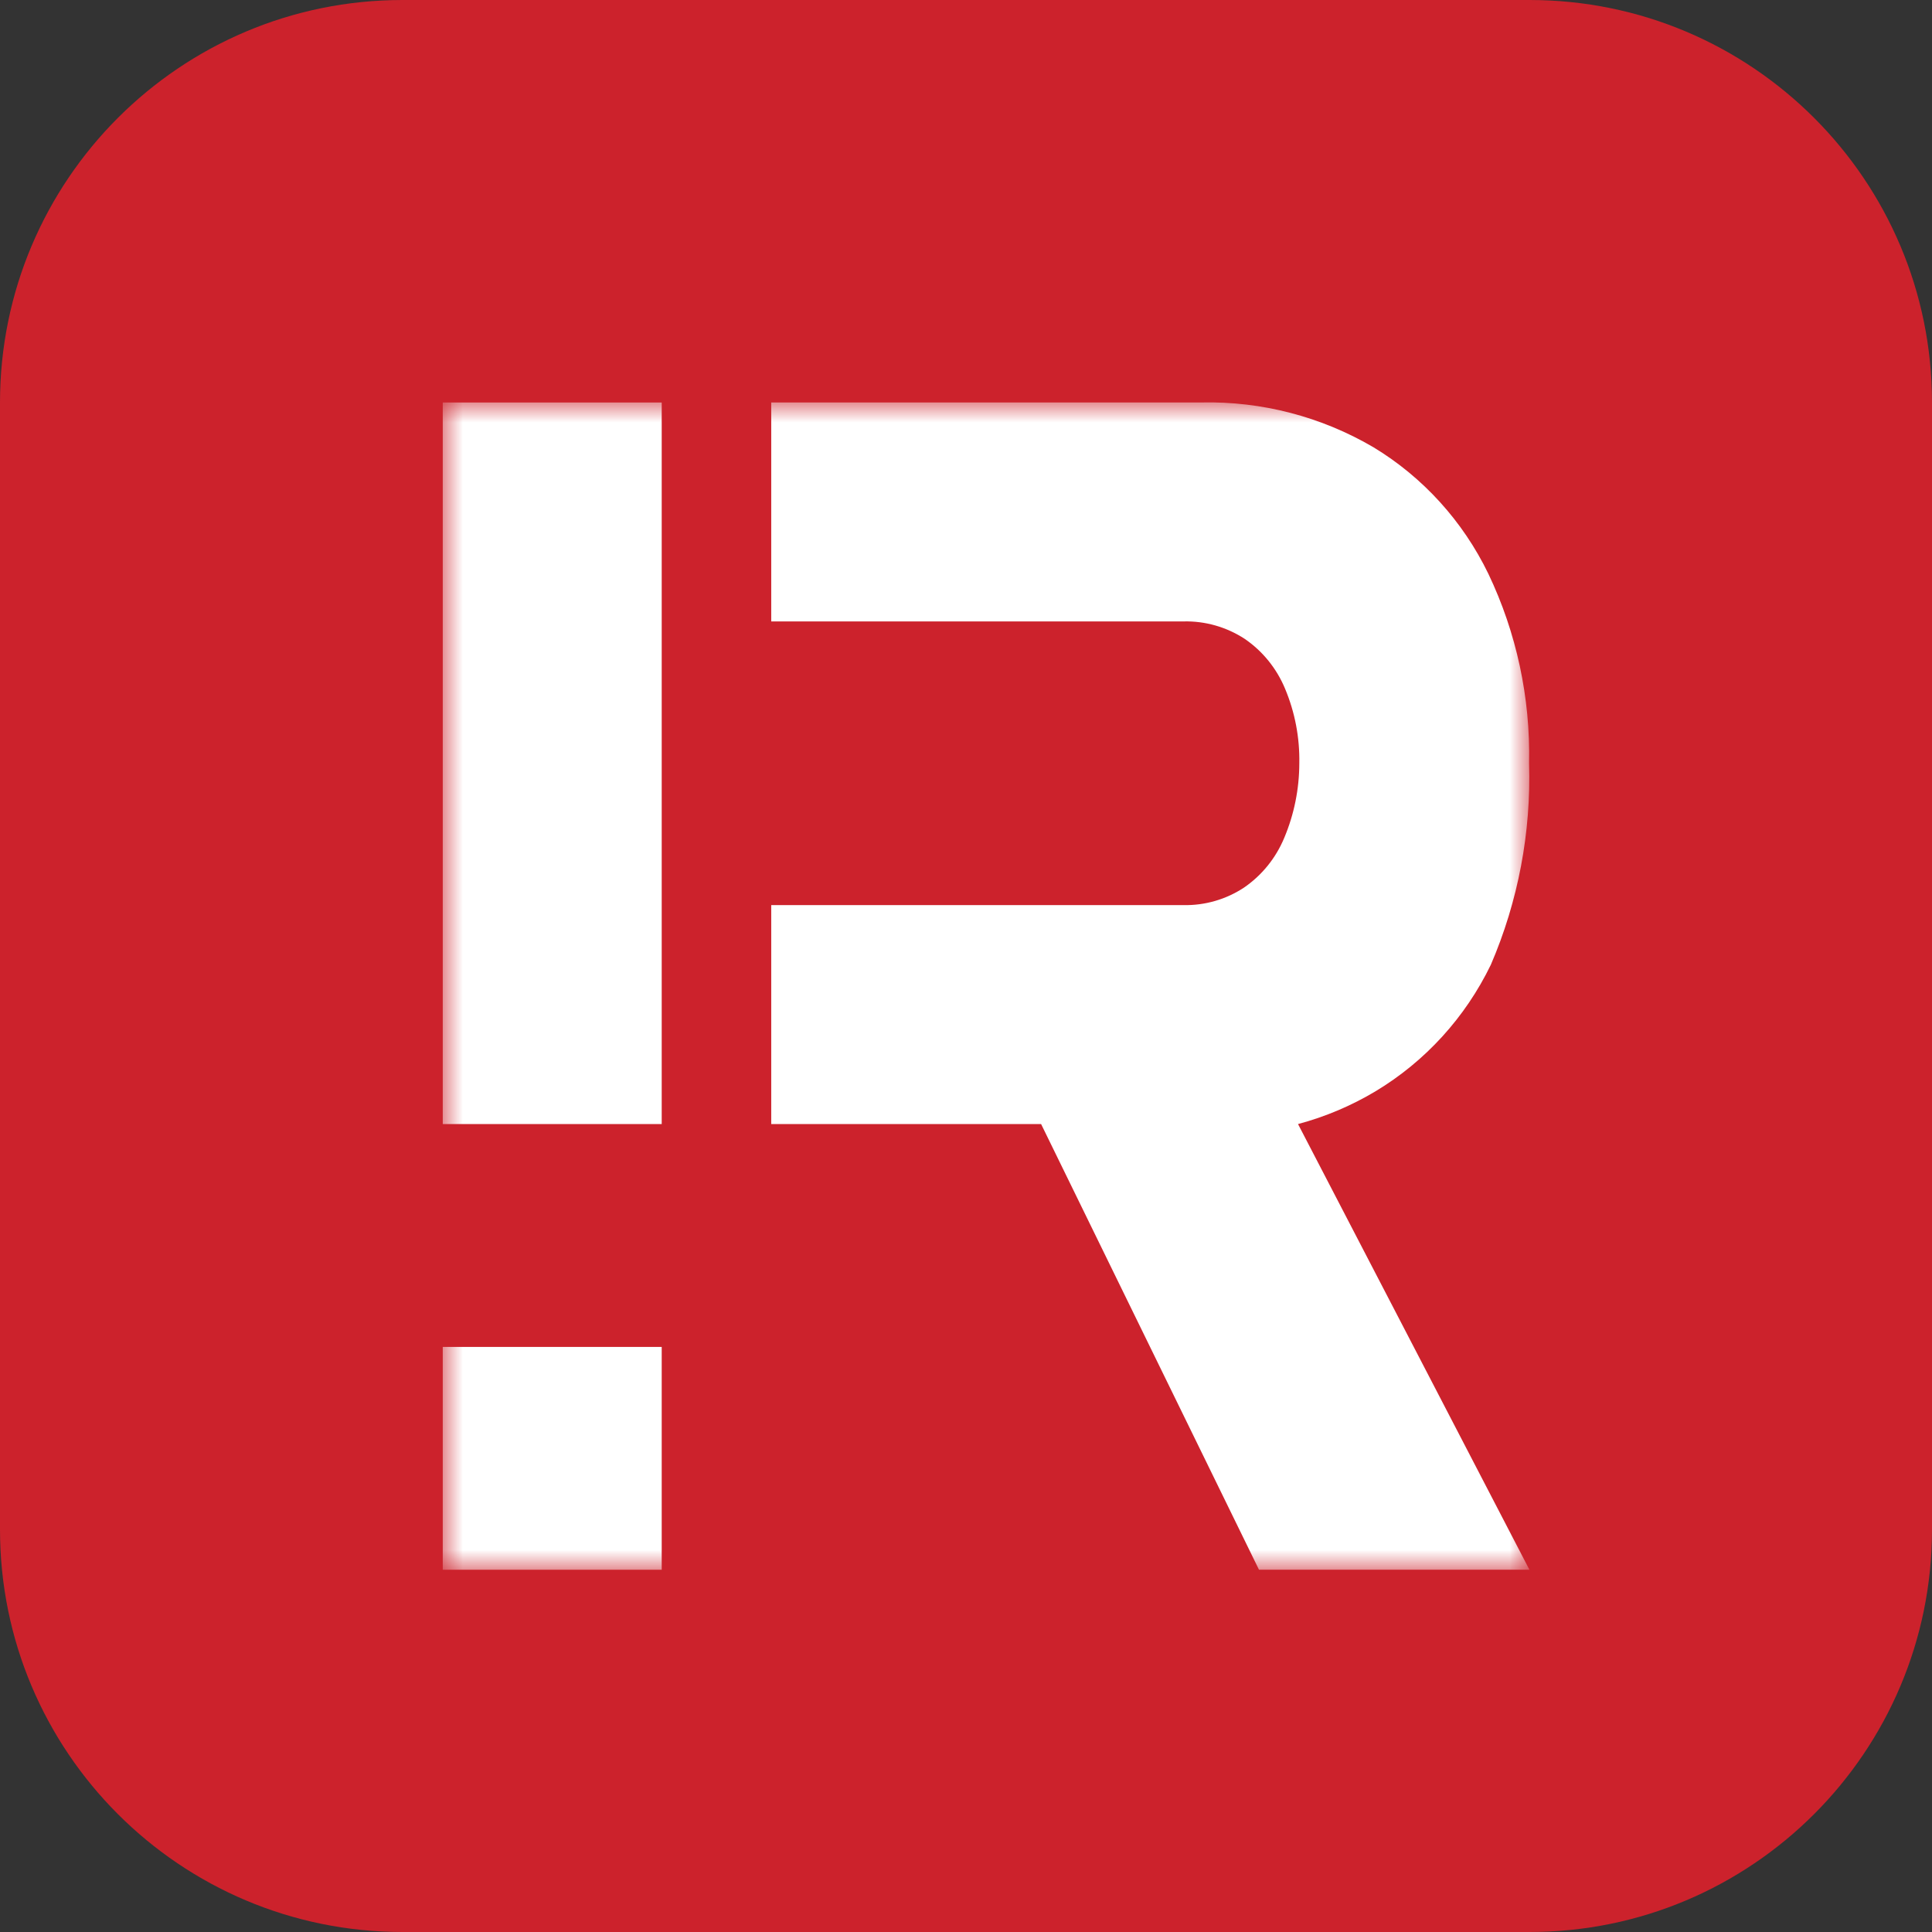 <svg width="48" height="48" viewBox="0 0 48 48" fill="none" xmlns="http://www.w3.org/2000/svg">
<rect x="0" y="0" width="48" height="48" fill="#333333" stroke="none"/>
<path d="M38 0H10C4.477 0 0 4.477 0 10V38C0 43.523 4.477 48 10 48H38C43.523 48 48 43.523 48 38V10C48 4.477 43.523 0 38 0Z" fill="#CC222C"/>
<mask id="mask0_496_3712" style="mask-type:luminance" maskUnits="userSpaceOnUse" x="11" y="10" width="27" height="29">
<path d="M38 10H11V39H38V10Z" fill="white"/>
</mask>
<g mask="url(#mask0_496_3712)">
<path d="M16.44 33.464H11V39H16.44V33.464Z" fill="white"/>
<path d="M16.44 10H11V27.927H16.44V10Z" fill="white"/>
<path d="M32.249 27.927C32.924 27.747 33.572 27.473 34.174 27.113C35.409 26.371 36.405 25.279 37.039 23.97C37.718 22.393 38.042 20.683 37.989 18.962C38.024 17.334 37.677 15.72 36.977 14.254C36.344 12.948 35.353 11.856 34.123 11.112C32.825 10.351 31.348 9.967 29.851 9.999H19.161V15.439H29.405C29.942 15.426 30.471 15.577 30.924 15.872C31.369 16.176 31.717 16.606 31.926 17.108C32.172 17.694 32.293 18.326 32.281 18.963C32.28 19.601 32.153 20.232 31.906 20.818C31.697 21.32 31.349 21.75 30.904 22.054C30.458 22.347 29.935 22.498 29.404 22.487H19.161V27.927H25.866L31.279 38.999H37.998L32.249 27.927Z" fill="white"/>
</g>
</svg>
